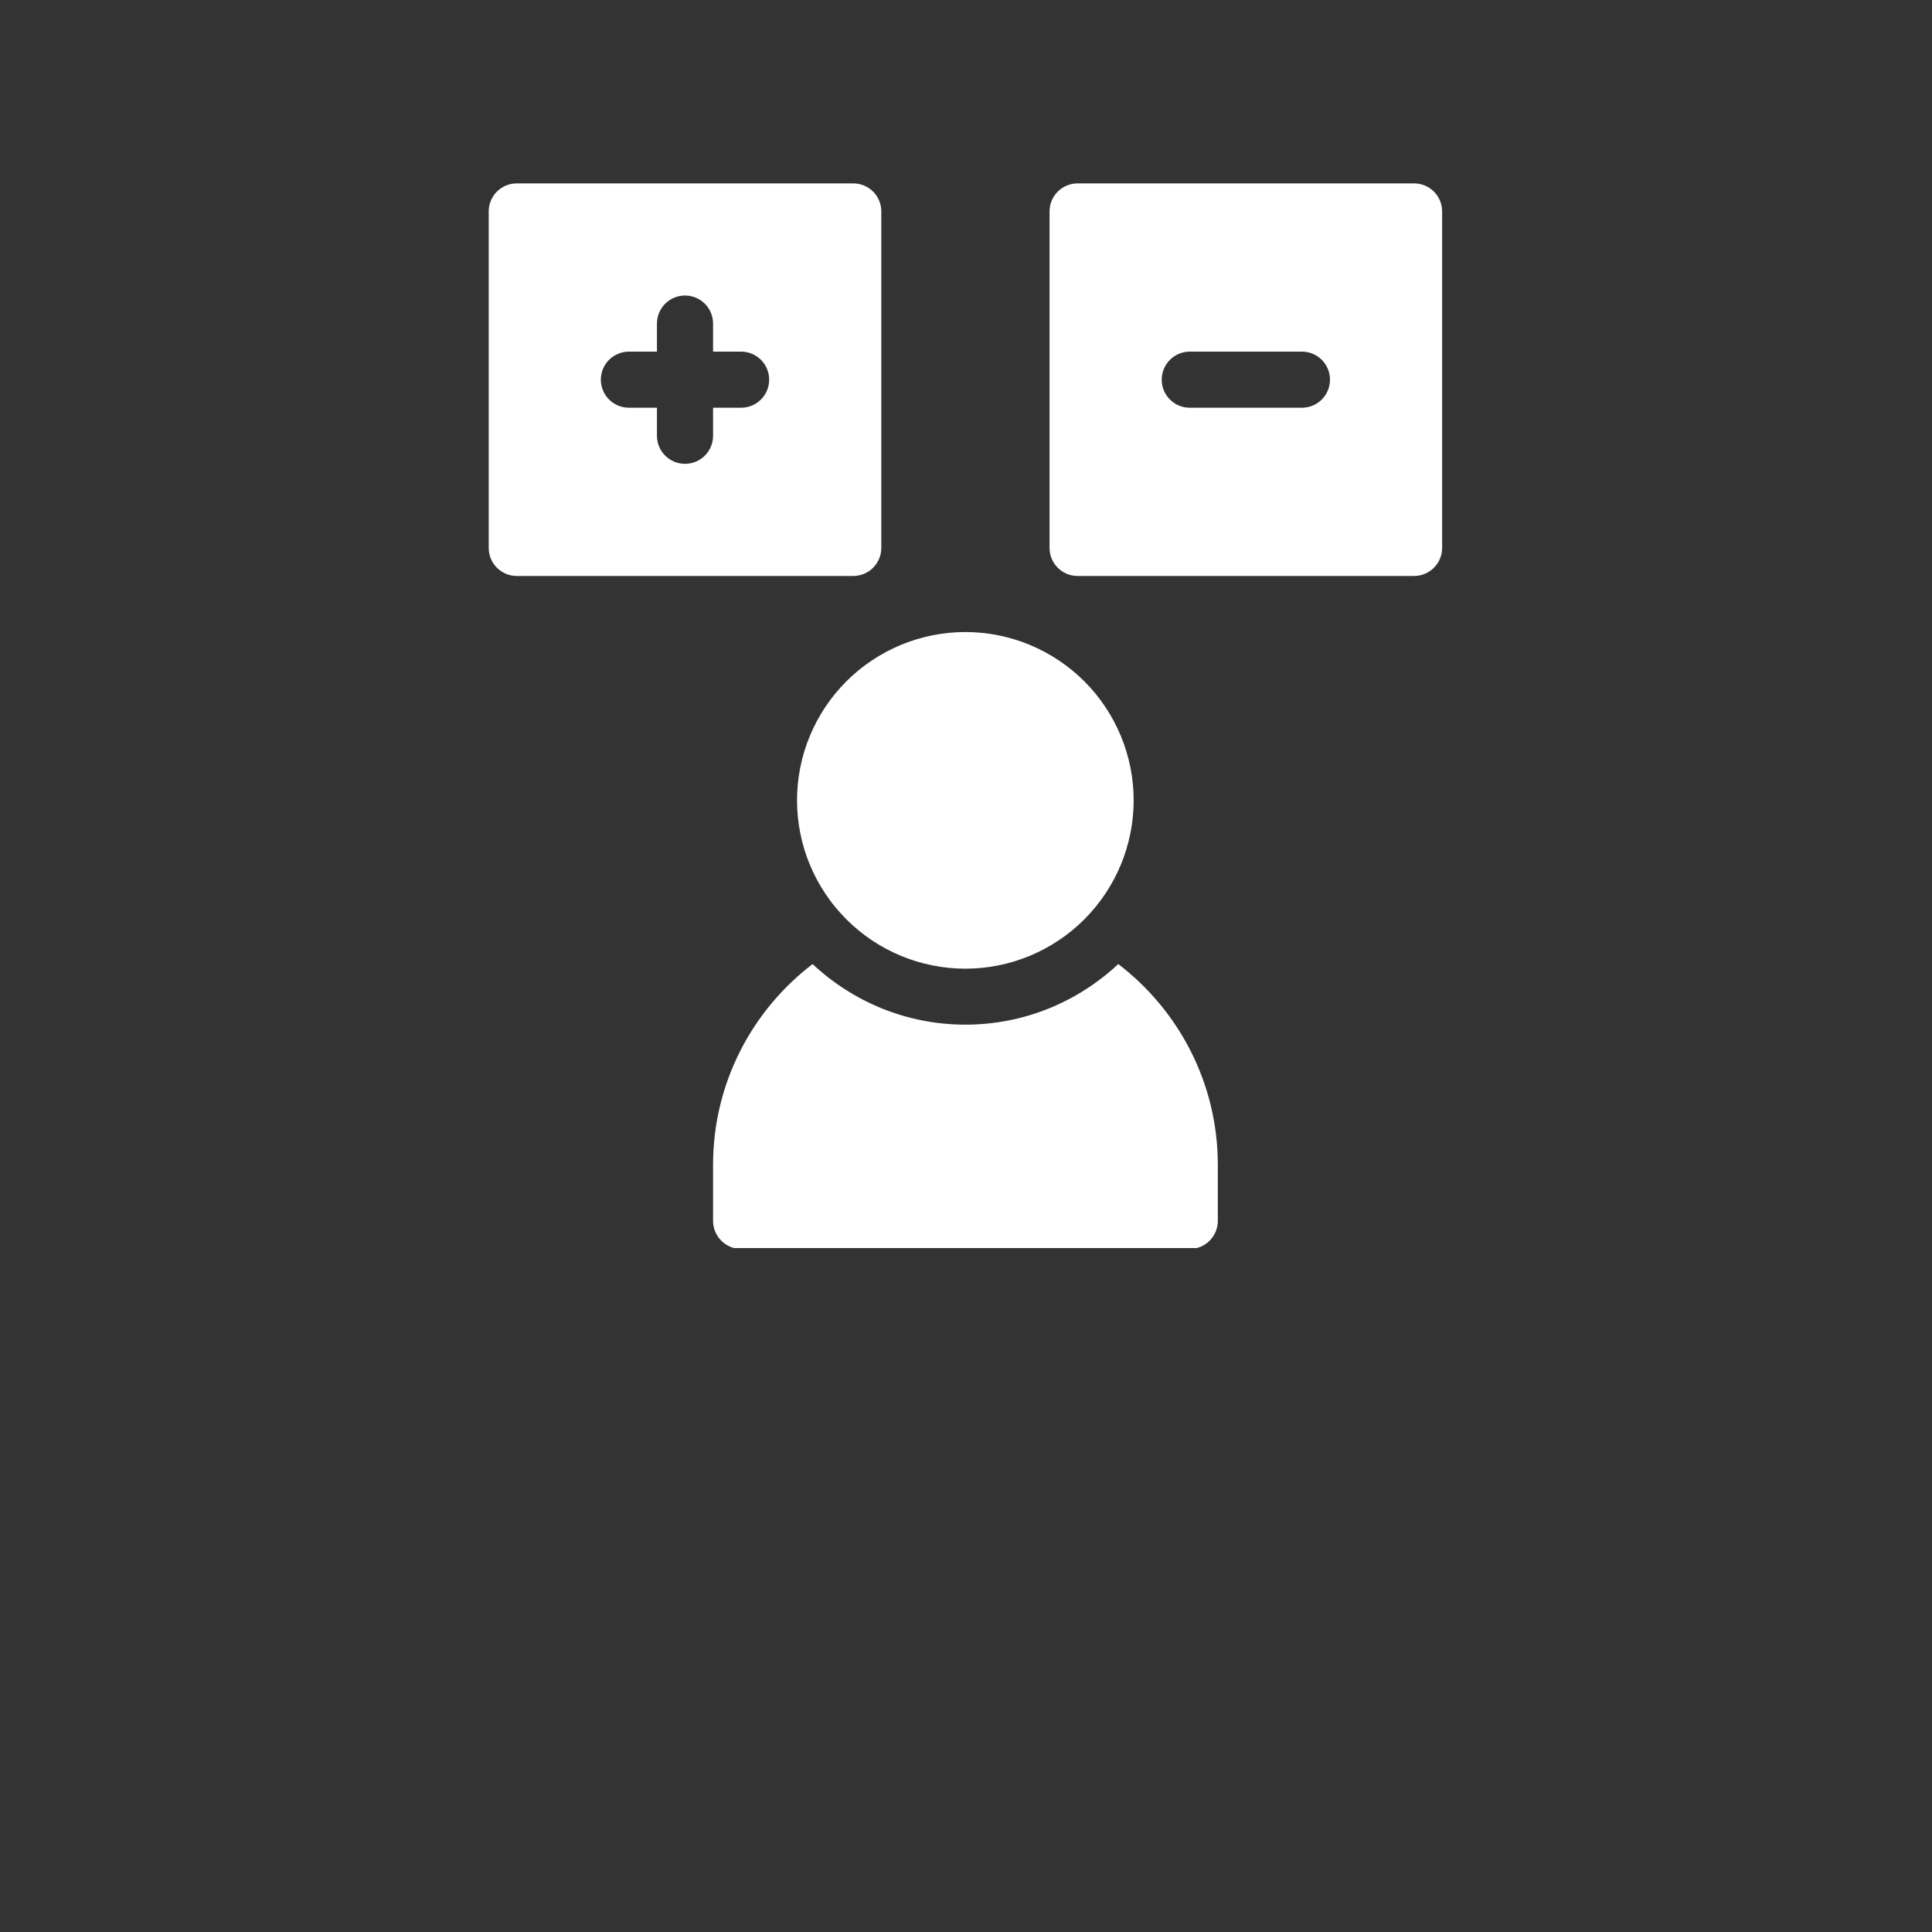 <?xml version="1.0" encoding="UTF-8"?>
<svg id="Ebene_1" data-name="Ebene 1" xmlns="http://www.w3.org/2000/svg" xmlns:xlink="http://www.w3.org/1999/xlink" viewBox="0 0 500 500">
  <rect x="0" y="0" width="500" height="500" fill="#333333" stroke="none"/>
  <defs>
    <style>
      .cls-1 {
        clip-path: url(#clippath);
      }

      .cls-2 {
        fill: none;
      }

      .cls-2, .cls-3 {
        stroke-width: 0px;
      }

      .cls-4 {
        clip-path: url(#clippath-1);
      }

      .cls-5 {
        clip-path: url(#clippath-2);
      }

      .cls-3 {
        fill: #fff;
      }
    </style>
    <clipPath id="clippath">
      <rect class="cls-2" x="184.51" y="249.01" width="131.21" height="73.99"/>
    </clipPath>
    <clipPath id="clippath-1">
      <rect class="cls-2" x="126.45" y="47.46" width="101.8" height="102.41"/>
    </clipPath>
    <clipPath id="clippath-2">
      <rect class="cls-2" x="271.01" y="47.46" width="102.54" height="102.41"/>
    </clipPath>
  </defs>
  <g class="cls-1">
    <path class="cls-3" d="M289.4,249.5c-10.38,9.72-24.31,15.68-39.55,15.68s-29.17-5.95-39.55-15.68c-15.68,11.97-25.76,30.84-25.76,51.96v14.51c0,3.99,3.27,7.26,7.26,7.26h116.11c3.99,0,7.26-3.27,7.26-7.26v-14.51c0-21.12-10.09-39.98-25.76-51.96Z"/>
  </g>
  <g class="cls-4">
    <path class="cls-3" d="M228.08,141.8V54.72c0-4.01-3.25-7.26-7.26-7.26h-87.08c-4.01,0-7.26,3.25-7.26,7.26v87.08c0,4.01,3.25,7.26,7.26,7.26h87.08c4.01,0,7.26-3.25,7.26-7.26ZM191.8,105.52h-7.26v7.26c0,4.01-3.25,7.26-7.26,7.26s-7.26-3.25-7.26-7.26v-7.26h-7.26c-4.01,0-7.26-3.25-7.26-7.26s3.25-7.26,7.26-7.26h7.26v-7.26c0-4.01,3.25-7.26,7.26-7.26s7.26,3.25,7.26,7.26v7.26h7.26c4.01,0,7.26,3.25,7.26,7.26s-3.25,7.26-7.26,7.26Z"/>
  </g>
  <g class="cls-5">
    <path class="cls-3" d="M365.96,47.46h-87.08c-4.01,0-7.26,3.25-7.26,7.26v87.08c0,4.01,3.25,7.26,7.26,7.26h87.08c4.01,0,7.26-3.25,7.26-7.26V54.72c0-4.01-3.25-7.26-7.26-7.26ZM336.94,105.52h-29.03c-4.01,0-7.26-3.25-7.26-7.26s3.25-7.26,7.26-7.26h29.03c4.01,0,7.26,3.25,7.26,7.26s-3.25,7.26-7.26,7.26Z"/>
  </g>
  <path class="cls-3" d="M293.39,207.12c0,1.43-.07,2.85-.21,4.27s-.35,2.83-.63,4.23c-.28,1.4-.63,2.78-1.04,4.15-.41,1.37-.89,2.71-1.44,4.02-.55,1.32-1.15,2.6-1.83,3.86-.67,1.26-1.4,2.48-2.2,3.67-.79,1.18-1.64,2.33-2.54,3.43-.91,1.1-1.86,2.16-2.87,3.17-1.01,1.01-2.07,1.96-3.17,2.87-1.1.91-2.25,1.75-3.43,2.55-1.19.79-2.41,1.52-3.67,2.2-1.26.67-2.54,1.28-3.86,1.83-1.32.54-2.66,1.03-4.02,1.44-1.36.41-2.74.76-4.14,1.04-1.4.28-2.81.49-4.23.63-1.42.14-2.84.21-4.27.21s-2.85-.07-4.27-.21c-1.42-.14-2.83-.35-4.23-.63-1.4-.28-2.78-.62-4.15-1.04-1.37-.41-2.71-.9-4.02-1.44-1.32-.55-2.6-1.15-3.86-1.83-1.26-.68-2.48-1.4-3.67-2.2-1.18-.79-2.33-1.64-3.43-2.55-1.1-.9-2.16-1.86-3.17-2.87-1.01-1.01-1.96-2.07-2.87-3.17-.91-1.1-1.75-2.25-2.55-3.43-.79-1.19-1.52-2.41-2.2-3.67-.67-1.26-1.28-2.54-1.83-3.86-.55-1.32-1.03-2.66-1.44-4.02-.41-1.36-.76-2.74-1.04-4.15-.28-1.4-.49-2.81-.63-4.23-.14-1.42-.21-2.84-.21-4.27s.07-2.85.21-4.27c.14-1.42.35-2.83.63-4.23.28-1.4.62-2.78,1.04-4.14.41-1.37.89-2.71,1.44-4.02.55-1.32,1.15-2.6,1.83-3.86.68-1.26,1.4-2.48,2.2-3.67.79-1.18,1.64-2.33,2.55-3.43.9-1.1,1.86-2.16,2.87-3.17,1.01-1.01,2.07-1.96,3.17-2.87,1.1-.9,2.25-1.75,3.43-2.54,1.19-.79,2.41-1.53,3.67-2.2,1.26-.67,2.54-1.28,3.86-1.83s2.66-1.03,4.02-1.44c1.36-.41,2.74-.76,4.15-1.04,1.4-.28,2.81-.49,4.23-.63,1.42-.14,2.84-.21,4.27-.21s2.85.07,4.27.21c1.42.14,2.83.35,4.23.63,1.4.28,2.78.63,4.14,1.04,1.37.41,2.71.89,4.02,1.44s2.6,1.15,3.86,1.83c1.26.67,2.48,1.4,3.67,2.2,1.18.79,2.33,1.64,3.43,2.54,1.1.91,2.16,1.86,3.17,2.87,1.01,1.01,1.96,2.07,2.87,3.17.9,1.1,1.75,2.25,2.54,3.43.79,1.18,1.53,2.41,2.2,3.67.67,1.26,1.28,2.54,1.83,3.86.55,1.32,1.03,2.66,1.44,4.02.41,1.36.76,2.74,1.04,4.14.28,1.4.49,2.81.63,4.23s.21,2.84.21,4.27Z"/>
</svg>